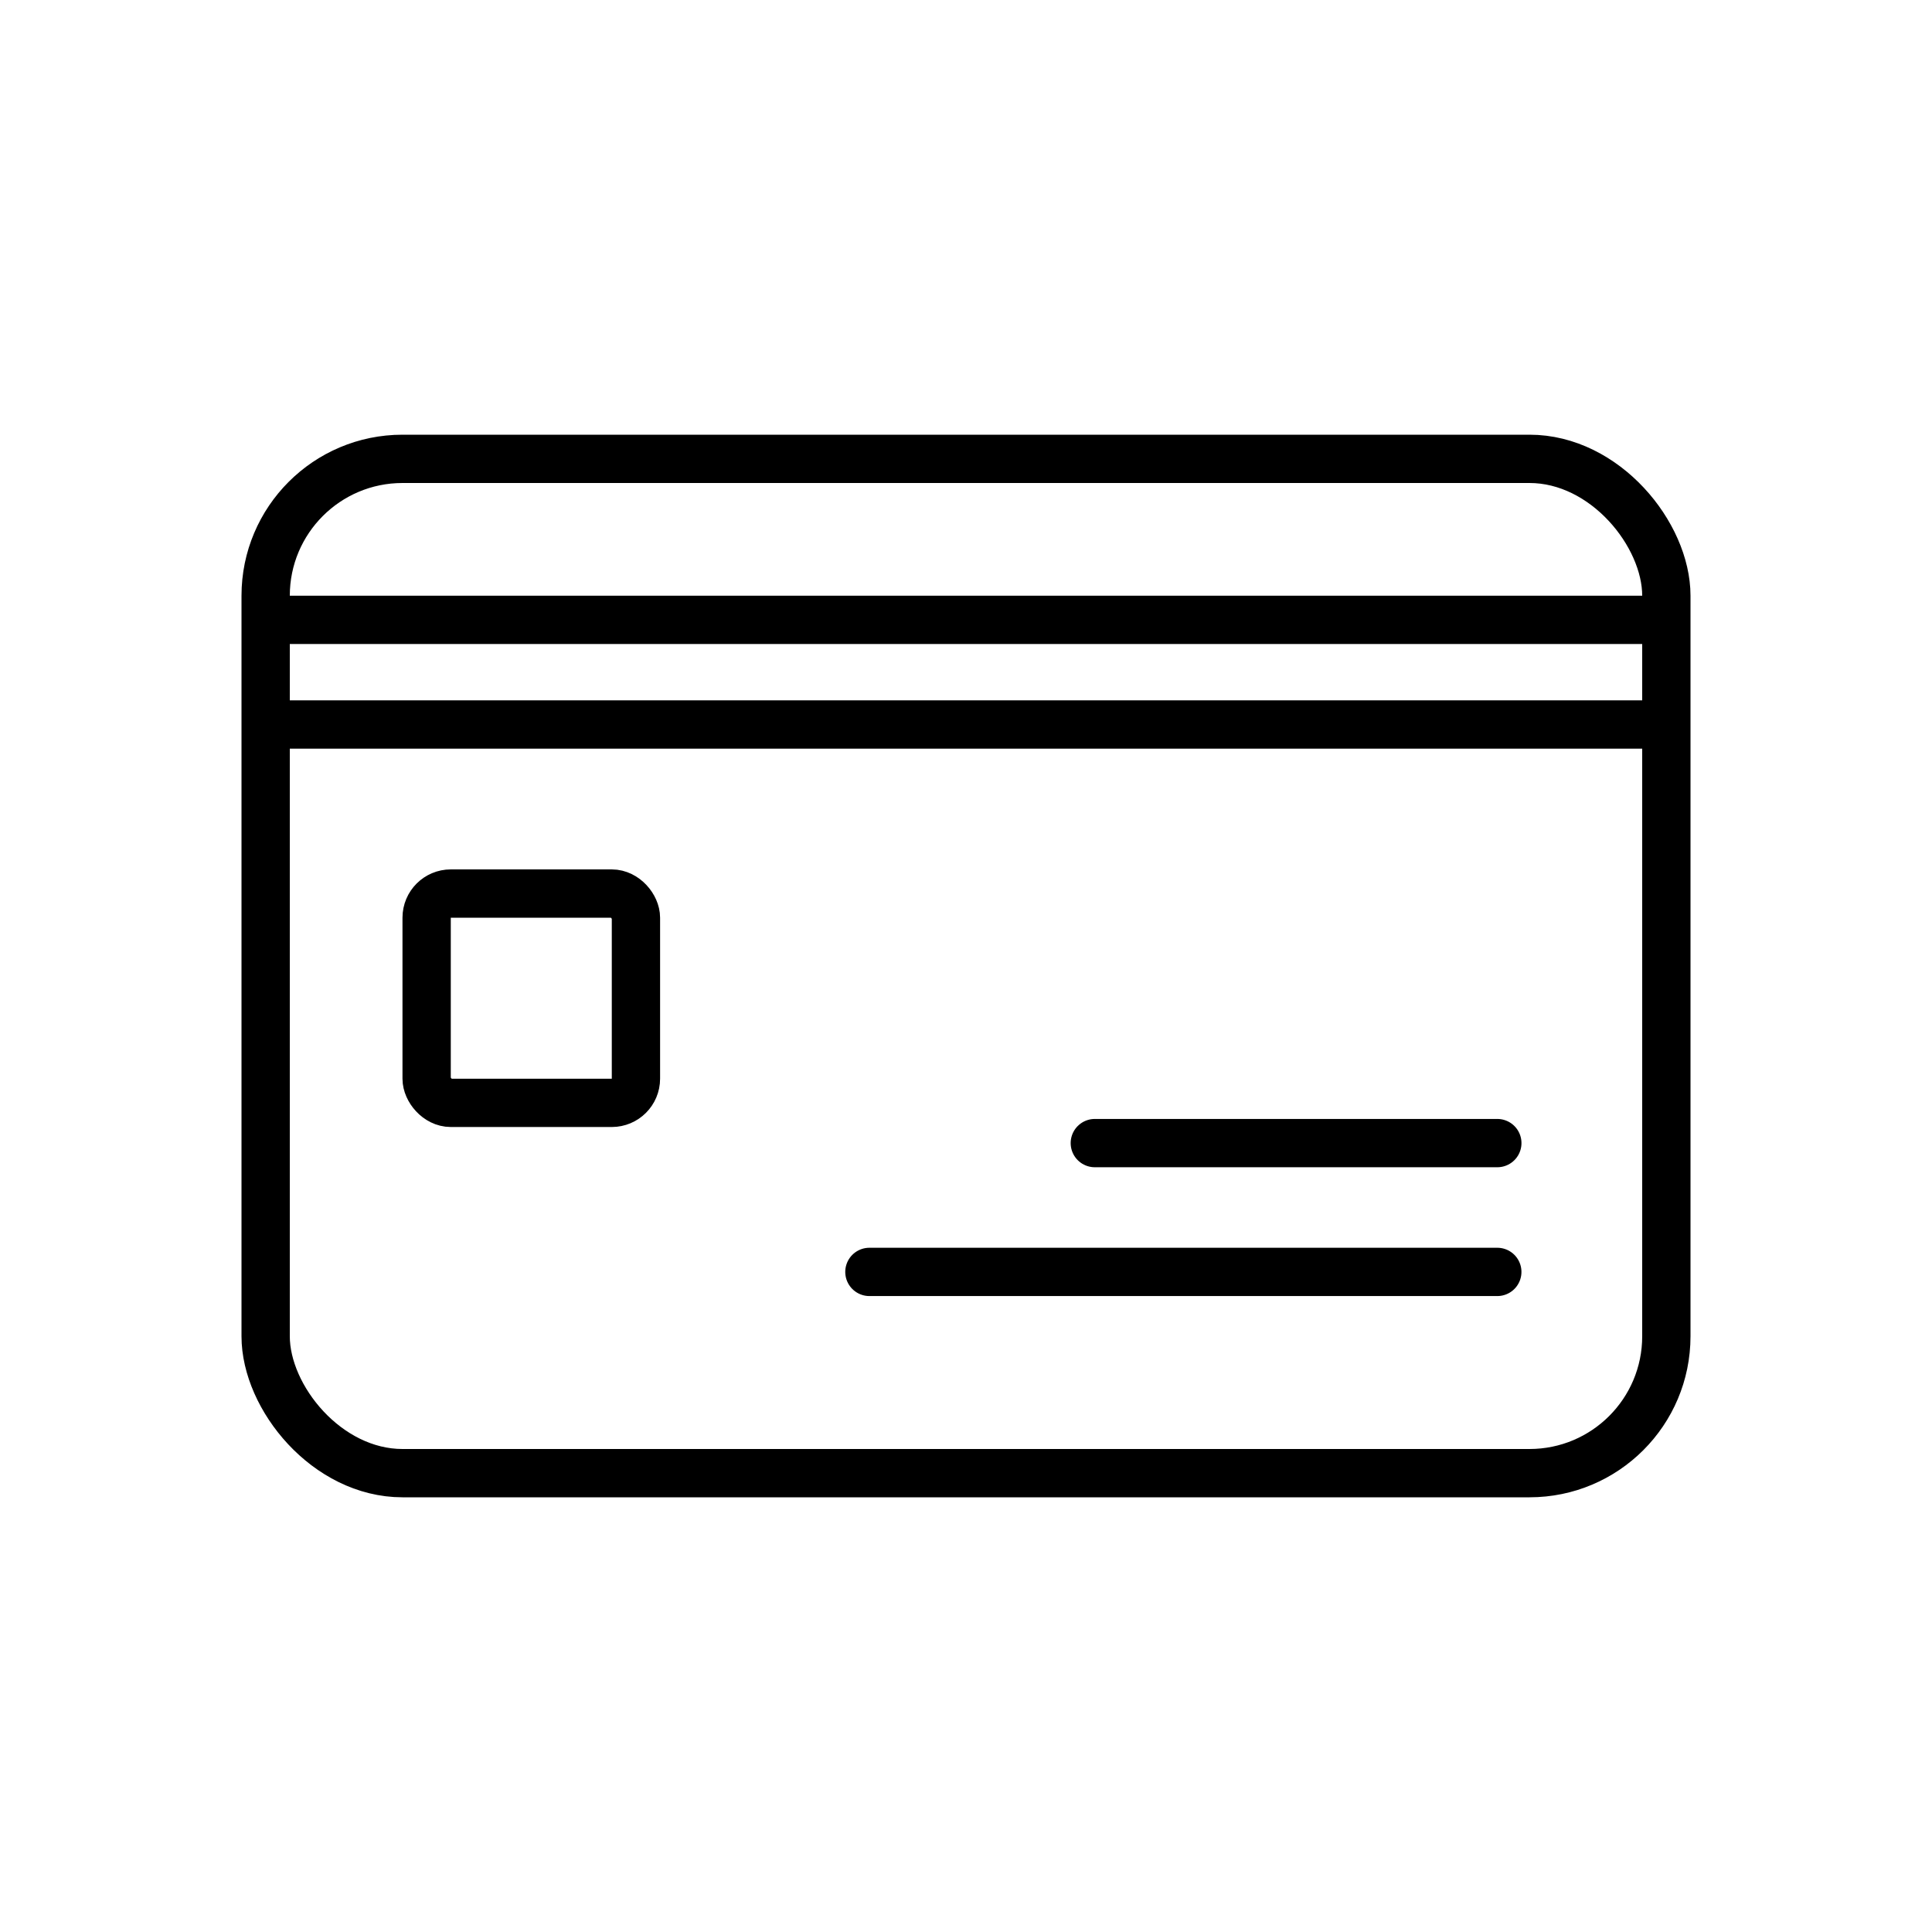 <svg width="80" height="80" viewBox="0 0 80 80" fill="none" xmlns="http://www.w3.org/2000/svg">
<rect x="11" y="19" width="58" height="42" rx="5.667" stroke="#0068B7" style="stroke:#0068B7;stroke:color(display-p3 0 0.408 0.718);stroke-opacity:1;" stroke-width="2"/>
<path d="M11.334 25.667H68.667" stroke="#0068B7" style="stroke:#0068B7;stroke:color(display-p3 0 0.408 0.718);stroke-opacity:1;" stroke-width="2"/>
<path d="M11.334 30H68.667" stroke="#0068B7" style="stroke:#0068B7;stroke:color(display-p3 0 0.408 0.718);stroke-opacity:1;" stroke-width="2"/>
<path d="M45.334 47.333L62.001 47.333" stroke="#0068B7" style="stroke:#0068B7;stroke:color(display-p3 0 0.408 0.718);stroke-opacity:1;" stroke-width="2" stroke-linecap="round"/>
<path d="M36 52.667L62 52.667" stroke="#0068B7" style="stroke:#0068B7;stroke:color(display-p3 0 0.408 0.718);stroke-opacity:1;" stroke-width="2" stroke-linecap="round"/>
<rect x="17.666" y="37" width="8.667" height="8.667" rx="1" stroke="#0068B7" style="stroke:#0068B7;stroke:color(display-p3 0 0.408 0.718);stroke-opacity:1;" stroke-width="2"/>
</svg>
